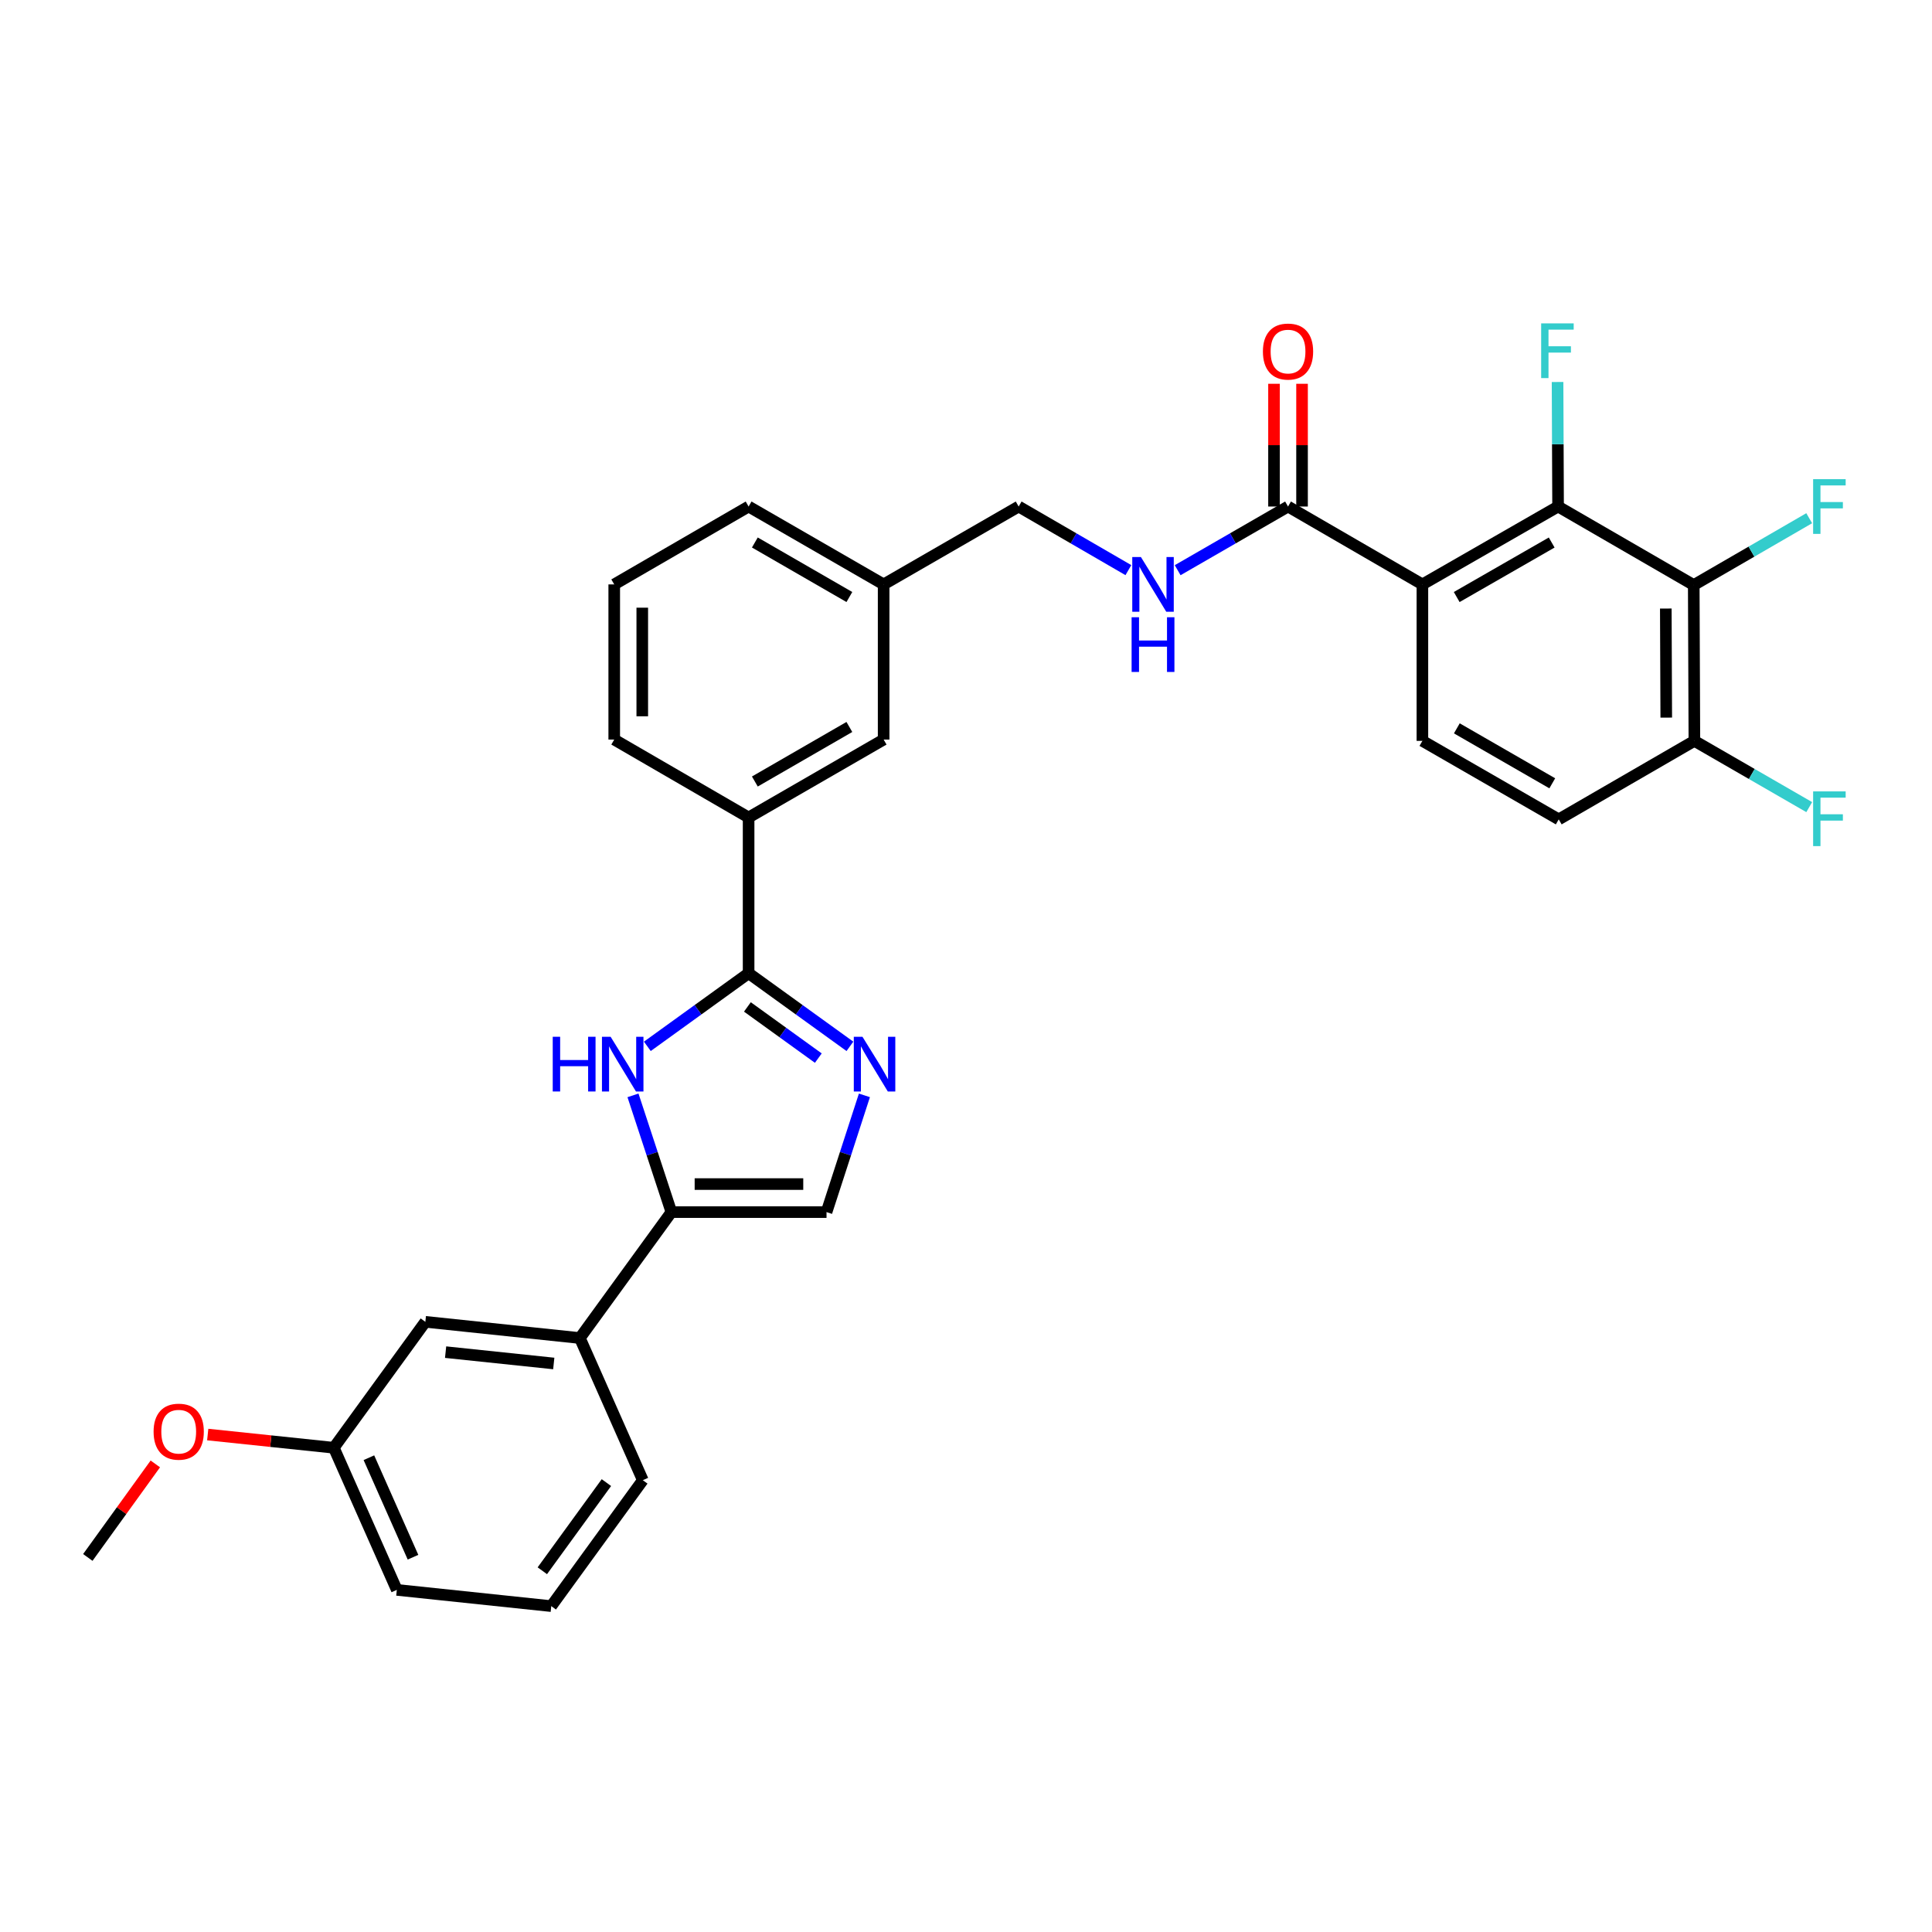 <?xml version='1.0' encoding='iso-8859-1'?>
<svg version='1.1' baseProfile='full'
              xmlns='http://www.w3.org/2000/svg'
                      xmlns:rdkit='http://www.rdkit.org/xml'
                      xmlns:xlink='http://www.w3.org/1999/xlink'
                  xml:space='preserve'
width='1000px' height='1000px' viewBox='0 0 1000 1000'>
<!-- END OF HEADER -->
<rect style='opacity:1.0;fill:#FFFFFF;stroke:none' width='1000' height='1000' x='0' y='0'> </rect>
<path class='bond-3' d='M 736.232,302.491 L 806.46,262.178' style='fill:none;fill-rule:evenodd;stroke:#000000;stroke-width:6px;stroke-linecap:butt;stroke-linejoin:miter;stroke-opacity:1' />
<path class='bond-3' d='M 753.989,309.028 L 803.149,280.809' style='fill:none;fill-rule:evenodd;stroke:#000000;stroke-width:6px;stroke-linecap:butt;stroke-linejoin:miter;stroke-opacity:1' />
<path class='bond-6' d='M 736.232,302.491 L 666.681,262.178' style='fill:none;fill-rule:evenodd;stroke:#000000;stroke-width:6px;stroke-linecap:butt;stroke-linejoin:miter;stroke-opacity:1' />
<path class='bond-8' d='M 736.232,302.491 L 736.232,383.472' style='fill:none;fill-rule:evenodd;stroke:#000000;stroke-width:6px;stroke-linecap:butt;stroke-linejoin:miter;stroke-opacity:1' />
<path class='bond-0' d='M 387.478,503.744 L 387.478,423.125' style='fill:none;fill-rule:evenodd;stroke:#000000;stroke-width:6px;stroke-linecap:butt;stroke-linejoin:miter;stroke-opacity:1' />
<path class='bond-1' d='M 387.478,503.744 L 361.269,522.664' style='fill:none;fill-rule:evenodd;stroke:#000000;stroke-width:6px;stroke-linecap:butt;stroke-linejoin:miter;stroke-opacity:1' />
<path class='bond-1' d='M 361.269,522.664 L 335.061,541.584' style='fill:none;fill-rule:evenodd;stroke:#0000FF;stroke-width:6px;stroke-linecap:butt;stroke-linejoin:miter;stroke-opacity:1' />
<path class='bond-2' d='M 387.478,503.744 L 413.698,522.665' style='fill:none;fill-rule:evenodd;stroke:#000000;stroke-width:6px;stroke-linecap:butt;stroke-linejoin:miter;stroke-opacity:1' />
<path class='bond-2' d='M 413.698,522.665 L 439.918,541.587' style='fill:none;fill-rule:evenodd;stroke:#0000FF;stroke-width:6px;stroke-linecap:butt;stroke-linejoin:miter;stroke-opacity:1' />
<path class='bond-2' d='M 386.853,521.186 L 405.207,534.431' style='fill:none;fill-rule:evenodd;stroke:#000000;stroke-width:6px;stroke-linecap:butt;stroke-linejoin:miter;stroke-opacity:1' />
<path class='bond-2' d='M 405.207,534.431 L 423.561,547.677' style='fill:none;fill-rule:evenodd;stroke:#0000FF;stroke-width:6px;stroke-linecap:butt;stroke-linejoin:miter;stroke-opacity:1' />
<path class='bond-4' d='M 327.633,566.964 L 337.572,597.174' style='fill:none;fill-rule:evenodd;stroke:#0000FF;stroke-width:6px;stroke-linecap:butt;stroke-linejoin:miter;stroke-opacity:1' />
<path class='bond-4' d='M 337.572,597.174 L 347.511,627.384' style='fill:none;fill-rule:evenodd;stroke:#000000;stroke-width:6px;stroke-linecap:butt;stroke-linejoin:miter;stroke-opacity:1' />
<path class='bond-7' d='M 447.418,566.961 L 437.613,597.173' style='fill:none;fill-rule:evenodd;stroke:#0000FF;stroke-width:6px;stroke-linecap:butt;stroke-linejoin:miter;stroke-opacity:1' />
<path class='bond-7' d='M 437.613,597.173 L 427.807,627.384' style='fill:none;fill-rule:evenodd;stroke:#000000;stroke-width:6px;stroke-linecap:butt;stroke-linejoin:miter;stroke-opacity:1' />
<path class='bond-5' d='M 806.46,262.178 L 876.68,302.821' style='fill:none;fill-rule:evenodd;stroke:#000000;stroke-width:6px;stroke-linecap:butt;stroke-linejoin:miter;stroke-opacity:1' />
<path class='bond-17' d='M 806.46,262.178 L 806.324,229.948' style='fill:none;fill-rule:evenodd;stroke:#000000;stroke-width:6px;stroke-linecap:butt;stroke-linejoin:miter;stroke-opacity:1' />
<path class='bond-17' d='M 806.324,229.948 L 806.189,197.719' style='fill:none;fill-rule:evenodd;stroke:#33CCCC;stroke-width:6px;stroke-linecap:butt;stroke-linejoin:miter;stroke-opacity:1' />
<path class='bond-10' d='M 347.511,627.384 L 300.136,692.566' style='fill:none;fill-rule:evenodd;stroke:#000000;stroke-width:6px;stroke-linecap:butt;stroke-linejoin:miter;stroke-opacity:1' />
<path class='bond-33' d='M 347.511,627.384 L 427.807,627.384' style='fill:none;fill-rule:evenodd;stroke:#000000;stroke-width:6px;stroke-linecap:butt;stroke-linejoin:miter;stroke-opacity:1' />
<path class='bond-33' d='M 359.555,612.874 L 415.763,612.874' style='fill:none;fill-rule:evenodd;stroke:#000000;stroke-width:6px;stroke-linecap:butt;stroke-linejoin:miter;stroke-opacity:1' />
<path class='bond-18' d='M 876.68,302.821 L 906.561,285.524' style='fill:none;fill-rule:evenodd;stroke:#000000;stroke-width:6px;stroke-linecap:butt;stroke-linejoin:miter;stroke-opacity:1' />
<path class='bond-18' d='M 906.561,285.524 L 936.443,268.226' style='fill:none;fill-rule:evenodd;stroke:#33CCCC;stroke-width:6px;stroke-linecap:butt;stroke-linejoin:miter;stroke-opacity:1' />
<path class='bond-31' d='M 876.68,302.821 L 877.01,383.472' style='fill:none;fill-rule:evenodd;stroke:#000000;stroke-width:6px;stroke-linecap:butt;stroke-linejoin:miter;stroke-opacity:1' />
<path class='bond-31' d='M 862.219,314.979 L 862.451,371.434' style='fill:none;fill-rule:evenodd;stroke:#000000;stroke-width:6px;stroke-linecap:butt;stroke-linejoin:miter;stroke-opacity:1' />
<path class='bond-11' d='M 666.681,262.178 L 638.118,278.655' style='fill:none;fill-rule:evenodd;stroke:#000000;stroke-width:6px;stroke-linecap:butt;stroke-linejoin:miter;stroke-opacity:1' />
<path class='bond-11' d='M 638.118,278.655 L 609.556,295.132' style='fill:none;fill-rule:evenodd;stroke:#0000FF;stroke-width:6px;stroke-linecap:butt;stroke-linejoin:miter;stroke-opacity:1' />
<path class='bond-13' d='M 673.936,262.178 L 673.936,230.413' style='fill:none;fill-rule:evenodd;stroke:#000000;stroke-width:6px;stroke-linecap:butt;stroke-linejoin:miter;stroke-opacity:1' />
<path class='bond-13' d='M 673.936,230.413 L 673.936,198.649' style='fill:none;fill-rule:evenodd;stroke:#FF0000;stroke-width:6px;stroke-linecap:butt;stroke-linejoin:miter;stroke-opacity:1' />
<path class='bond-13' d='M 659.426,262.178 L 659.426,230.413' style='fill:none;fill-rule:evenodd;stroke:#000000;stroke-width:6px;stroke-linecap:butt;stroke-linejoin:miter;stroke-opacity:1' />
<path class='bond-13' d='M 659.426,230.413 L 659.426,198.649' style='fill:none;fill-rule:evenodd;stroke:#FF0000;stroke-width:6px;stroke-linecap:butt;stroke-linejoin:miter;stroke-opacity:1' />
<path class='bond-16' d='M 736.232,383.472 L 806.798,424.108' style='fill:none;fill-rule:evenodd;stroke:#000000;stroke-width:6px;stroke-linecap:butt;stroke-linejoin:miter;stroke-opacity:1' />
<path class='bond-16' d='M 754.057,376.994 L 803.454,405.439' style='fill:none;fill-rule:evenodd;stroke:#000000;stroke-width:6px;stroke-linecap:butt;stroke-linejoin:miter;stroke-opacity:1' />
<path class='bond-9' d='M 387.478,423.125 L 457.367,382.795' style='fill:none;fill-rule:evenodd;stroke:#000000;stroke-width:6px;stroke-linecap:butt;stroke-linejoin:miter;stroke-opacity:1' />
<path class='bond-9' d='M 390.709,404.508 L 439.631,376.277' style='fill:none;fill-rule:evenodd;stroke:#000000;stroke-width:6px;stroke-linecap:butt;stroke-linejoin:miter;stroke-opacity:1' />
<path class='bond-32' d='M 387.478,423.125 L 317.927,382.795' style='fill:none;fill-rule:evenodd;stroke:#000000;stroke-width:6px;stroke-linecap:butt;stroke-linejoin:miter;stroke-opacity:1' />
<path class='bond-15' d='M 300.136,692.566 L 220.162,684.174' style='fill:none;fill-rule:evenodd;stroke:#000000;stroke-width:6px;stroke-linecap:butt;stroke-linejoin:miter;stroke-opacity:1' />
<path class='bond-15' d='M 286.626,705.738 L 230.644,699.864' style='fill:none;fill-rule:evenodd;stroke:#000000;stroke-width:6px;stroke-linecap:butt;stroke-linejoin:miter;stroke-opacity:1' />
<path class='bond-25' d='M 300.136,692.566 L 332.719,766.147' style='fill:none;fill-rule:evenodd;stroke:#000000;stroke-width:6px;stroke-linecap:butt;stroke-linejoin:miter;stroke-opacity:1' />
<path class='bond-19' d='M 584.05,295.1 L 555.653,278.639' style='fill:none;fill-rule:evenodd;stroke:#0000FF;stroke-width:6px;stroke-linecap:butt;stroke-linejoin:miter;stroke-opacity:1' />
<path class='bond-19' d='M 555.653,278.639 L 527.256,262.178' style='fill:none;fill-rule:evenodd;stroke:#000000;stroke-width:6px;stroke-linecap:butt;stroke-linejoin:miter;stroke-opacity:1' />
<path class='bond-12' d='M 877.01,383.472 L 806.798,424.108' style='fill:none;fill-rule:evenodd;stroke:#000000;stroke-width:6px;stroke-linecap:butt;stroke-linejoin:miter;stroke-opacity:1' />
<path class='bond-21' d='M 877.01,383.472 L 906.732,400.619' style='fill:none;fill-rule:evenodd;stroke:#000000;stroke-width:6px;stroke-linecap:butt;stroke-linejoin:miter;stroke-opacity:1' />
<path class='bond-21' d='M 906.732,400.619 L 936.455,417.765' style='fill:none;fill-rule:evenodd;stroke:#33CCCC;stroke-width:6px;stroke-linecap:butt;stroke-linejoin:miter;stroke-opacity:1' />
<path class='bond-14' d='M 457.367,382.795 L 457.367,302.491' style='fill:none;fill-rule:evenodd;stroke:#000000;stroke-width:6px;stroke-linecap:butt;stroke-linejoin:miter;stroke-opacity:1' />
<path class='bond-22' d='M 220.162,684.174 L 172.787,749.356' style='fill:none;fill-rule:evenodd;stroke:#000000;stroke-width:6px;stroke-linecap:butt;stroke-linejoin:miter;stroke-opacity:1' />
<path class='bond-20' d='M 527.256,262.178 L 457.367,302.491' style='fill:none;fill-rule:evenodd;stroke:#000000;stroke-width:6px;stroke-linecap:butt;stroke-linejoin:miter;stroke-opacity:1' />
<path class='bond-28' d='M 457.367,302.491 L 387.478,262.178' style='fill:none;fill-rule:evenodd;stroke:#000000;stroke-width:6px;stroke-linecap:butt;stroke-linejoin:miter;stroke-opacity:1' />
<path class='bond-28' d='M 439.634,309.013 L 390.711,280.793' style='fill:none;fill-rule:evenodd;stroke:#000000;stroke-width:6px;stroke-linecap:butt;stroke-linejoin:miter;stroke-opacity:1' />
<path class='bond-23' d='M 172.787,749.356 L 140.152,745.939' style='fill:none;fill-rule:evenodd;stroke:#000000;stroke-width:6px;stroke-linecap:butt;stroke-linejoin:miter;stroke-opacity:1' />
<path class='bond-23' d='M 140.152,745.939 L 107.517,742.521' style='fill:none;fill-rule:evenodd;stroke:#FF0000;stroke-width:6px;stroke-linecap:butt;stroke-linejoin:miter;stroke-opacity:1' />
<path class='bond-34' d='M 172.787,749.356 L 205.394,822.921' style='fill:none;fill-rule:evenodd;stroke:#000000;stroke-width:6px;stroke-linecap:butt;stroke-linejoin:miter;stroke-opacity:1' />
<path class='bond-34' d='M 190.943,754.511 L 213.768,806.007' style='fill:none;fill-rule:evenodd;stroke:#000000;stroke-width:6px;stroke-linecap:butt;stroke-linejoin:miter;stroke-opacity:1' />
<path class='bond-30' d='M 80.396,757.718 L 62.925,781.924' style='fill:none;fill-rule:evenodd;stroke:#FF0000;stroke-width:6px;stroke-linecap:butt;stroke-linejoin:miter;stroke-opacity:1' />
<path class='bond-30' d='M 62.925,781.924 L 45.455,806.13' style='fill:none;fill-rule:evenodd;stroke:#000000;stroke-width:6px;stroke-linecap:butt;stroke-linejoin:miter;stroke-opacity:1' />
<path class='bond-24' d='M 317.927,382.795 L 317.927,302.491' style='fill:none;fill-rule:evenodd;stroke:#000000;stroke-width:6px;stroke-linecap:butt;stroke-linejoin:miter;stroke-opacity:1' />
<path class='bond-24' d='M 332.437,370.75 L 332.437,314.537' style='fill:none;fill-rule:evenodd;stroke:#000000;stroke-width:6px;stroke-linecap:butt;stroke-linejoin:miter;stroke-opacity:1' />
<path class='bond-26' d='M 332.719,766.147 L 285.336,831.329' style='fill:none;fill-rule:evenodd;stroke:#000000;stroke-width:6px;stroke-linecap:butt;stroke-linejoin:miter;stroke-opacity:1' />
<path class='bond-26' d='M 313.875,767.393 L 280.707,813.02' style='fill:none;fill-rule:evenodd;stroke:#000000;stroke-width:6px;stroke-linecap:butt;stroke-linejoin:miter;stroke-opacity:1' />
<path class='bond-29' d='M 285.336,831.329 L 205.394,822.921' style='fill:none;fill-rule:evenodd;stroke:#000000;stroke-width:6px;stroke-linecap:butt;stroke-linejoin:miter;stroke-opacity:1' />
<path class='bond-27' d='M 317.927,302.491 L 387.478,262.178' style='fill:none;fill-rule:evenodd;stroke:#000000;stroke-width:6px;stroke-linecap:butt;stroke-linejoin:miter;stroke-opacity:1' />
<path  class='atom-2' d='M 286.092 536.628
L 289.932 536.628
L 289.932 548.668
L 304.412 548.668
L 304.412 536.628
L 308.252 536.628
L 308.252 564.948
L 304.412 564.948
L 304.412 551.868
L 289.932 551.868
L 289.932 564.948
L 286.092 564.948
L 286.092 536.628
' fill='#0000FF'/>
<path  class='atom-2' d='M 316.052 536.628
L 325.332 551.628
Q 326.252 553.108, 327.732 555.788
Q 329.212 558.468, 329.292 558.628
L 329.292 536.628
L 333.052 536.628
L 333.052 564.948
L 329.172 564.948
L 319.212 548.548
Q 318.052 546.628, 316.812 544.428
Q 315.612 542.228, 315.252 541.548
L 315.252 564.948
L 311.572 564.948
L 311.572 536.628
L 316.052 536.628
' fill='#0000FF'/>
<path  class='atom-3' d='M 446.407 536.628
L 455.687 551.628
Q 456.607 553.108, 458.087 555.788
Q 459.567 558.468, 459.647 558.628
L 459.647 536.628
L 463.407 536.628
L 463.407 564.948
L 459.527 564.948
L 449.567 548.548
Q 448.407 546.628, 447.167 544.428
Q 445.967 542.228, 445.607 541.548
L 445.607 564.948
L 441.927 564.948
L 441.927 536.628
L 446.407 536.628
' fill='#0000FF'/>
<path  class='atom-12' d='M 590.539 288.331
L 599.819 303.331
Q 600.739 304.811, 602.219 307.491
Q 603.699 310.171, 603.779 310.331
L 603.779 288.331
L 607.539 288.331
L 607.539 316.651
L 603.659 316.651
L 593.699 300.251
Q 592.539 298.331, 591.299 296.131
Q 590.099 293.931, 589.739 293.251
L 589.739 316.651
L 586.059 316.651
L 586.059 288.331
L 590.539 288.331
' fill='#0000FF'/>
<path  class='atom-12' d='M 585.719 319.483
L 589.559 319.483
L 589.559 331.523
L 604.039 331.523
L 604.039 319.483
L 607.879 319.483
L 607.879 347.803
L 604.039 347.803
L 604.039 334.723
L 589.559 334.723
L 589.559 347.803
L 585.719 347.803
L 585.719 319.483
' fill='#0000FF'/>
<path  class='atom-14' d='M 653.681 181.961
Q 653.681 175.161, 657.041 171.361
Q 660.401 167.561, 666.681 167.561
Q 672.961 167.561, 676.321 171.361
Q 679.681 175.161, 679.681 181.961
Q 679.681 188.841, 676.281 192.761
Q 672.881 196.641, 666.681 196.641
Q 660.441 196.641, 657.041 192.761
Q 653.681 188.881, 653.681 181.961
M 666.681 193.441
Q 671.001 193.441, 673.321 190.561
Q 675.681 187.641, 675.681 181.961
Q 675.681 176.401, 673.321 173.601
Q 671.001 170.761, 666.681 170.761
Q 662.361 170.761, 660.001 173.561
Q 657.681 176.361, 657.681 181.961
Q 657.681 187.681, 660.001 190.561
Q 662.361 193.441, 666.681 193.441
' fill='#FF0000'/>
<path  class='atom-18' d='M 797.701 167.383
L 814.541 167.383
L 814.541 170.623
L 801.501 170.623
L 801.501 179.223
L 813.101 179.223
L 813.101 182.503
L 801.501 182.503
L 801.501 195.703
L 797.701 195.703
L 797.701 167.383
' fill='#33CCCC'/>
<path  class='atom-19' d='M 938.471 248.018
L 955.311 248.018
L 955.311 251.258
L 942.271 251.258
L 942.271 259.858
L 953.871 259.858
L 953.871 263.138
L 942.271 263.138
L 942.271 276.338
L 938.471 276.338
L 938.471 248.018
' fill='#33CCCC'/>
<path  class='atom-22' d='M 938.471 409.626
L 955.311 409.626
L 955.311 412.866
L 942.271 412.866
L 942.271 421.466
L 953.871 421.466
L 953.871 424.746
L 942.271 424.746
L 942.271 437.946
L 938.471 437.946
L 938.471 409.626
' fill='#33CCCC'/>
<path  class='atom-24' d='M 79.499 741.028
Q 79.499 734.228, 82.859 730.428
Q 86.219 726.628, 92.499 726.628
Q 98.779 726.628, 102.139 730.428
Q 105.499 734.228, 105.499 741.028
Q 105.499 747.908, 102.099 751.828
Q 98.699 755.708, 92.499 755.708
Q 86.259 755.708, 82.859 751.828
Q 79.499 747.948, 79.499 741.028
M 92.499 752.508
Q 96.819 752.508, 99.139 749.628
Q 101.499 746.708, 101.499 741.028
Q 101.499 735.468, 99.139 732.668
Q 96.819 729.828, 92.499 729.828
Q 88.179 729.828, 85.819 732.628
Q 83.499 735.428, 83.499 741.028
Q 83.499 746.748, 85.819 749.628
Q 88.179 752.508, 92.499 752.508
' fill='#FF0000'/>
</svg>
